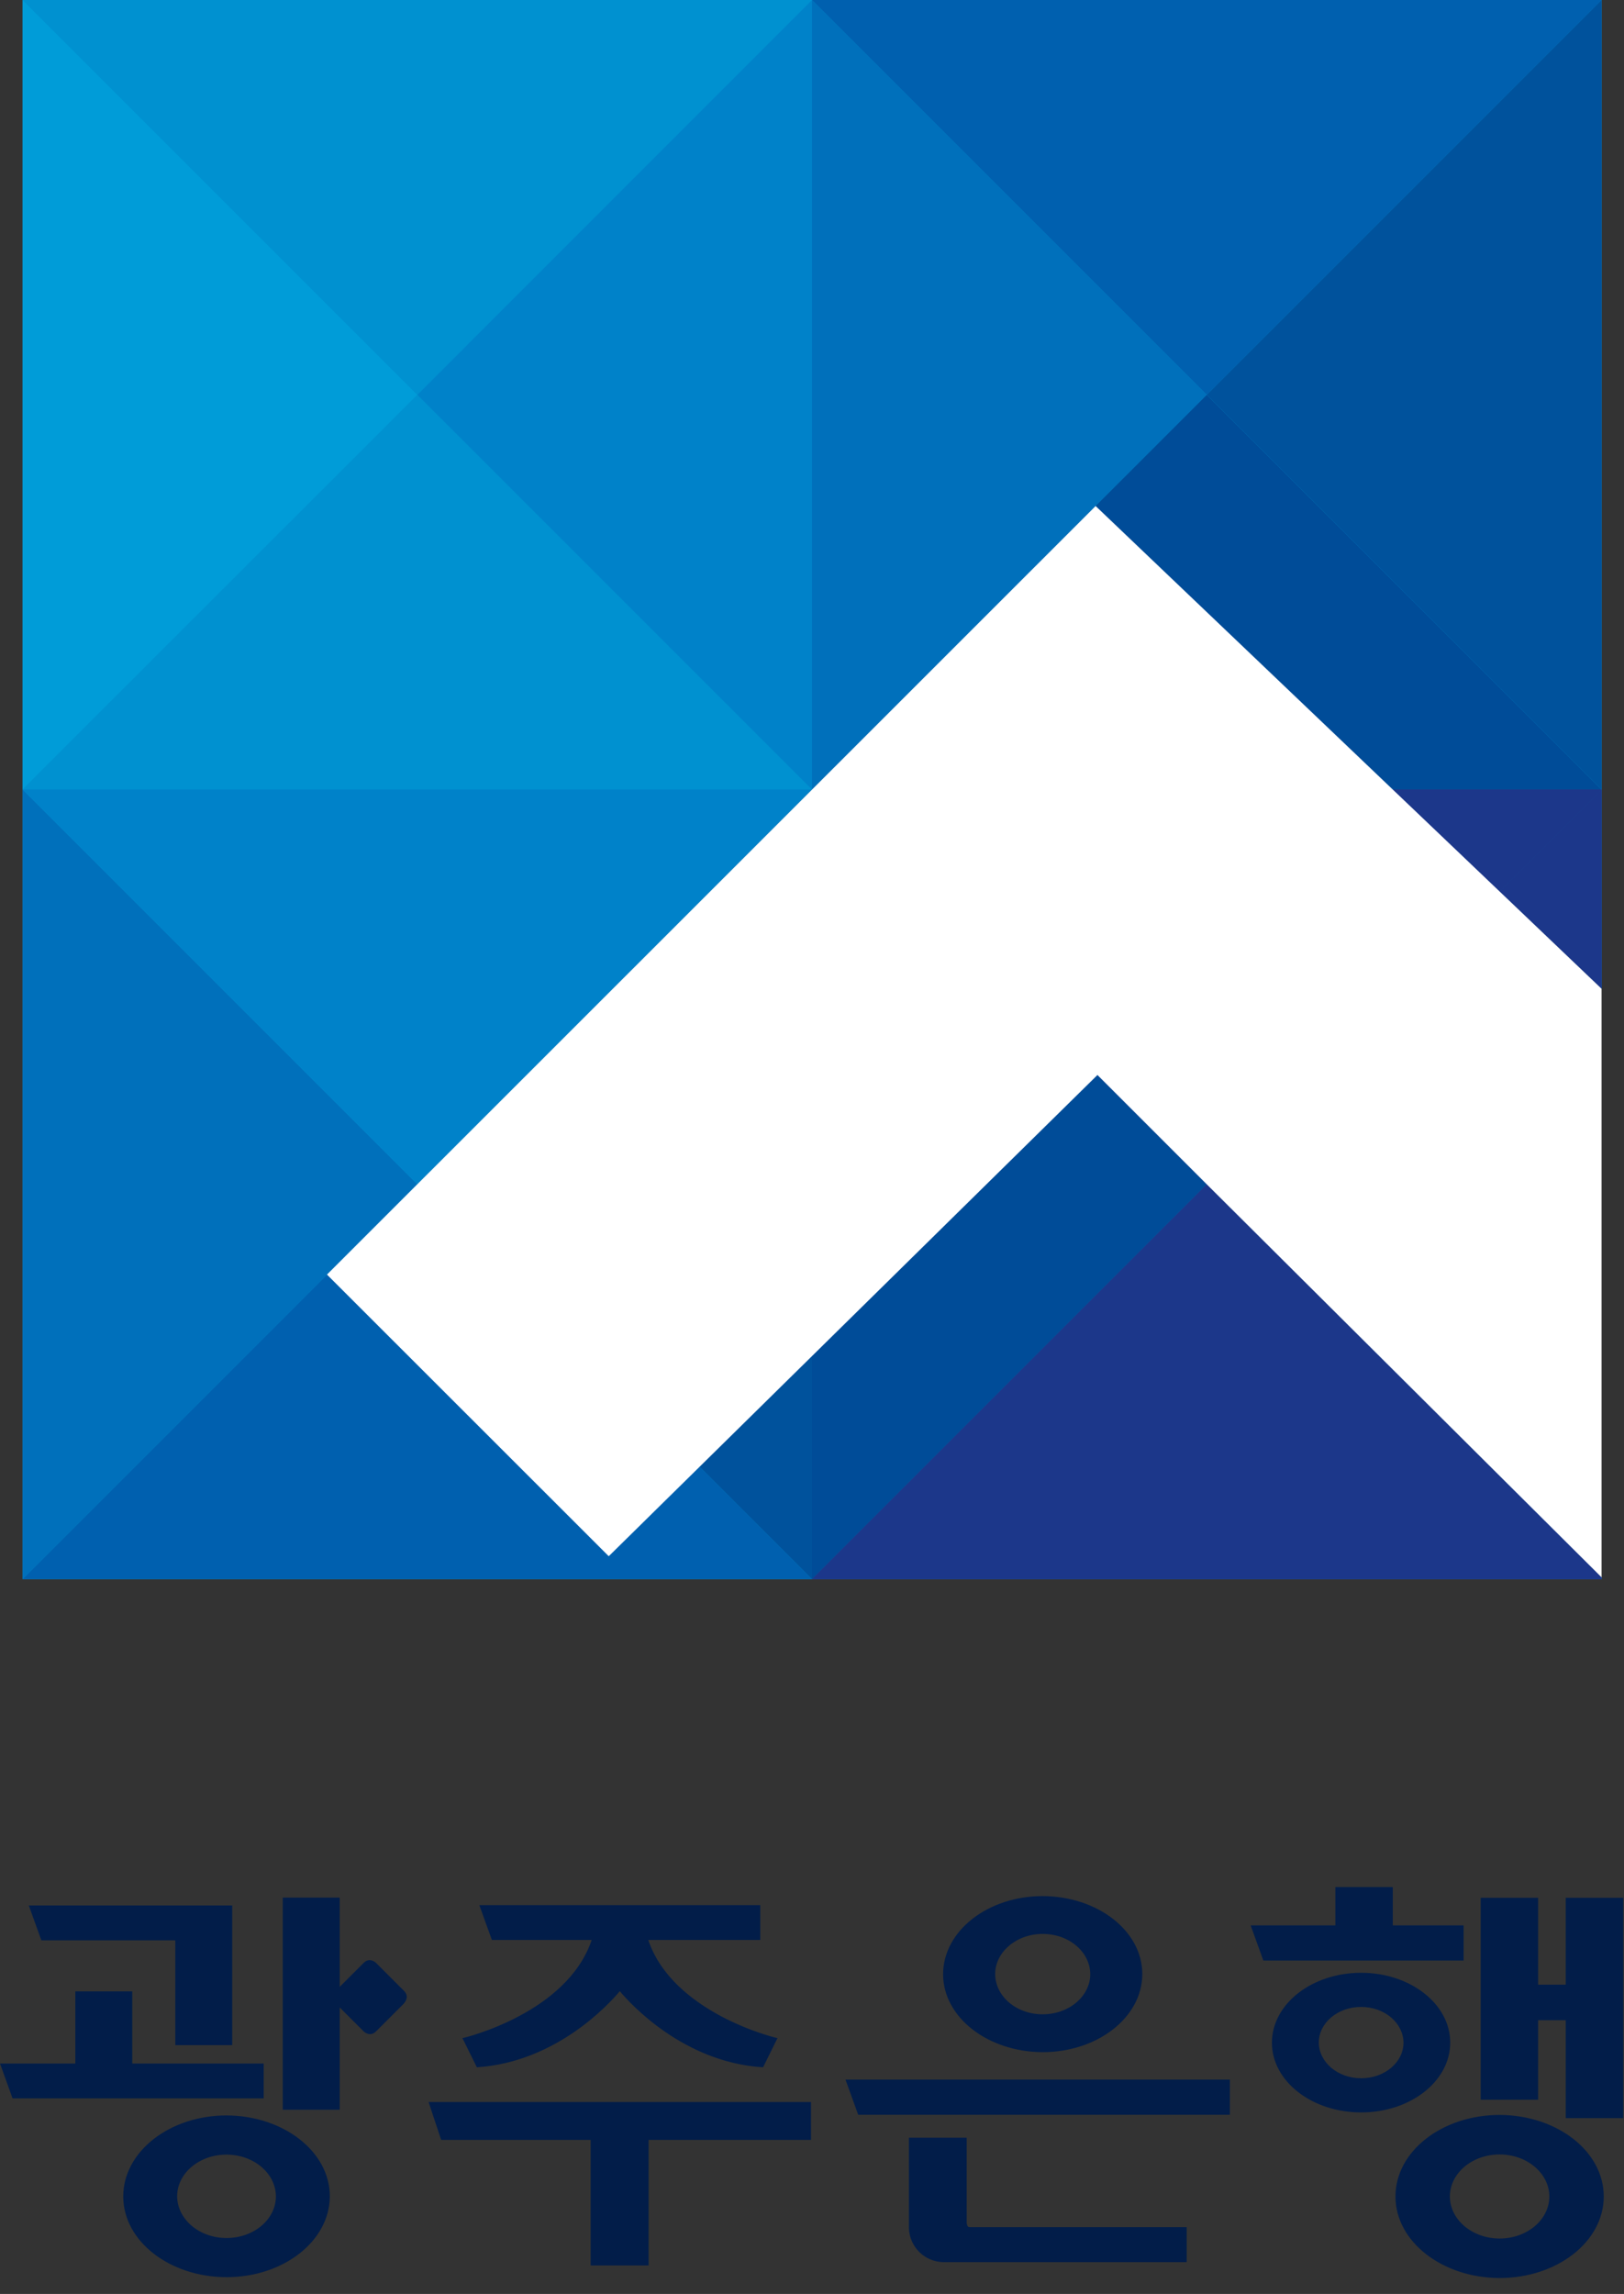 <svg viewBox="0 0 97 137" fill="none" xmlns="http://www.w3.org/2000/svg">
<rect x="0" y="0" width="97" height="137" fill="#333333" stroke="none"/>
<path d="M86.6 131.179C86.6 129.799 87.92 128.669 89.57 128.669C91.22 128.669 92.54 129.809 92.54 131.179C92.54 132.559 91.22 133.689 89.57 133.689C87.92 133.689 86.6 132.549 86.6 131.179ZM83.35 131.179C83.35 133.879 86.15 136.039 89.57 136.049C92.99 136.049 95.79 133.889 95.79 131.179C95.79 128.469 92.99 126.319 89.57 126.309C86.15 126.309 83.35 128.469 83.35 131.179ZM78.77 121.989C78.77 120.819 79.89 119.859 81.3 119.859C82.71 119.859 83.82 120.829 83.83 121.989C83.83 123.159 82.71 124.119 81.3 124.119C79.89 124.119 78.78 123.149 78.77 121.989ZM75.97 121.989C75.97 124.309 78.37 126.159 81.3 126.159C84.23 126.159 86.62 124.309 86.62 121.989C86.62 119.669 84.22 117.819 81.3 117.819C78.37 117.819 75.98 119.669 75.97 121.989ZM54.29 127.659V133.119C54.35 134.199 55.22 135.059 56.3 135.099H70.88V133.009H58.72H57.91C57.83 133.009 57.8 132.969 57.77 132.899C57.75 132.839 57.74 132.769 57.74 132.749V127.669H54.3L54.29 127.659ZM10.58 131.169C10.58 129.799 11.89 128.679 13.53 128.679C15.17 128.679 16.47 129.809 16.48 131.169C16.48 132.539 15.17 133.659 13.53 133.659C11.89 133.659 10.59 132.529 10.58 131.169ZM7.36 131.169C7.36 133.849 10.13 135.989 13.53 135.999C16.92 135.999 19.69 133.849 19.7 131.169C19.7 128.489 16.92 126.349 13.53 126.339C10.14 126.339 7.37 128.489 7.36 131.169ZM10.47 122.139H13.87V113.799H1.72L2.47 115.879H10.47V122.129V122.139ZM0.76 125.319H15.75V123.239H7.9V118.929H4.5V123.239H0L0.75 125.319H0.76ZM24.13 119.639C24.13 119.639 24.5 119.269 24.13 118.899L22.46 117.229C22.46 117.229 22.09 116.859 21.72 117.229L20.29 118.659V113.329H16.89V125.999H20.29V119.889L21.72 121.319C21.72 121.319 22.09 121.689 22.46 121.319L24.13 119.649V119.639ZM45.58 123.459L46.44 121.719L46.34 121.699C46.34 121.699 44.78 121.329 43.04 120.399C41.33 119.479 39.45 118.029 38.72 115.859H45.41V113.779H28.63L29.38 115.859H35.34C34.61 118.029 32.73 119.489 31.02 120.399C29.28 121.329 27.72 121.699 27.72 121.699L27.62 121.719L28.48 123.459H28.53C33.21 123.139 36.35 119.719 37.02 118.919C37.69 119.719 40.83 123.139 45.51 123.459H45.56H45.58ZM38.75 127.799H48.44V125.539H25.6L26.35 127.799H35.28V135.299H38.74V127.799H38.75ZM65.12 117.899C65.12 119.209 63.86 120.299 62.28 120.299C60.7 120.299 59.45 119.219 59.44 117.899C59.44 116.589 60.7 115.499 62.28 115.499C63.86 115.499 65.11 116.579 65.12 117.899ZM68.23 117.899C68.23 115.309 65.55 113.249 62.28 113.239C59.01 113.239 56.34 115.309 56.33 117.899C56.33 120.489 59.01 122.549 62.28 122.559C65.55 122.559 68.22 120.489 68.23 117.899ZM51.26 126.299H73.46V124.199H50.5L51.26 126.299ZM75.52 117.089H87.42V114.989H83.19V112.699H79.76V114.989H74.7L75.46 117.089H75.51H75.52ZM96.95 113.339H93.52V118.529H91.87V113.339H88.44V125.399H91.87V120.649H93.52V126.499H96.95V113.349V113.339Z" fill="#021D49"></path>
<path d="M1.35 0V94.31H95.66V94.2L72.08 70.73L89.57 53.24L95.66 59.05V0H1.35Z" fill="#0091D0"></path>
<path d="M1.35 0V47.15L24.93 23.58L1.35 0Z" fill="#009CD8"></path>
<path d="M48.5 0H1.35L24.93 23.58L48.5 0Z" fill="#0091D0"></path>
<path d="M1.35 47.15H48.5L24.93 23.58L1.35 47.15Z" fill="#0091D0"></path>
<path d="M24.93 23.58L48.5 47.15V0L24.93 23.58Z" fill="#0082C9"></path>
<path d="M48.5 0V47.15L72.08 23.58L48.5 0Z" fill="#0070BB"></path>
<path d="M95.66 0H48.5L72.08 23.58L95.66 0Z" fill="#0060AF"></path>
<path d="M48.5 47.15H95.66L72.08 23.58L48.5 47.15Z" fill="#004C98"></path>
<path d="M72.08 23.58L95.66 47.15V0L72.08 23.58Z" fill="#00529C"></path>
<path d="M1.35 47.15V94.31L24.93 70.73L1.35 47.15Z" fill="#0070BB"></path>
<path d="M48.5 47.15H1.35L24.93 70.73L48.5 47.15Z" fill="#0082C9"></path>
<path d="M1.35 94.311H48.5L24.93 70.731L1.35 94.311Z" fill="#0060AF"></path>
<path d="M24.93 70.73L48.5 94.31V47.15L24.93 70.73Z" fill="#00529C"></path>
<path d="M48.5 47.15V94.31L72.08 70.73L48.5 47.15Z" fill="#004C98"></path>
<path d="M95.66 47.15H48.5L72.08 70.73L95.66 47.15Z" fill="#1C378A"></path>
<path d="M95.66 47.15L89.57 53.24L95.66 59.05V47.15Z" fill="#1C378A"></path>
<path d="M48.5 94.311H95.66V94.201L72.08 70.731L48.5 94.311Z" fill="#1C378A"></path>
<path d="M95.66 47.15H48.5L72.08 70.73L95.66 47.15Z" fill="#1C378A"></path>
<path d="M95.66 47.15L89.57 53.24L95.66 59.05V47.15Z" fill="#1C378A"></path>
<path d="M48.5 94.311H95.66V94.201L72.08 70.731L48.5 94.311Z" fill="#1C378A"></path>
<path d="M95.66 94.201L72.08 70.731L65.55 64.201L36.36 92.941L19.53 76.121L65.44 30.221L95.66 59.051V94.201Z" fill="white"></path>
</svg>
